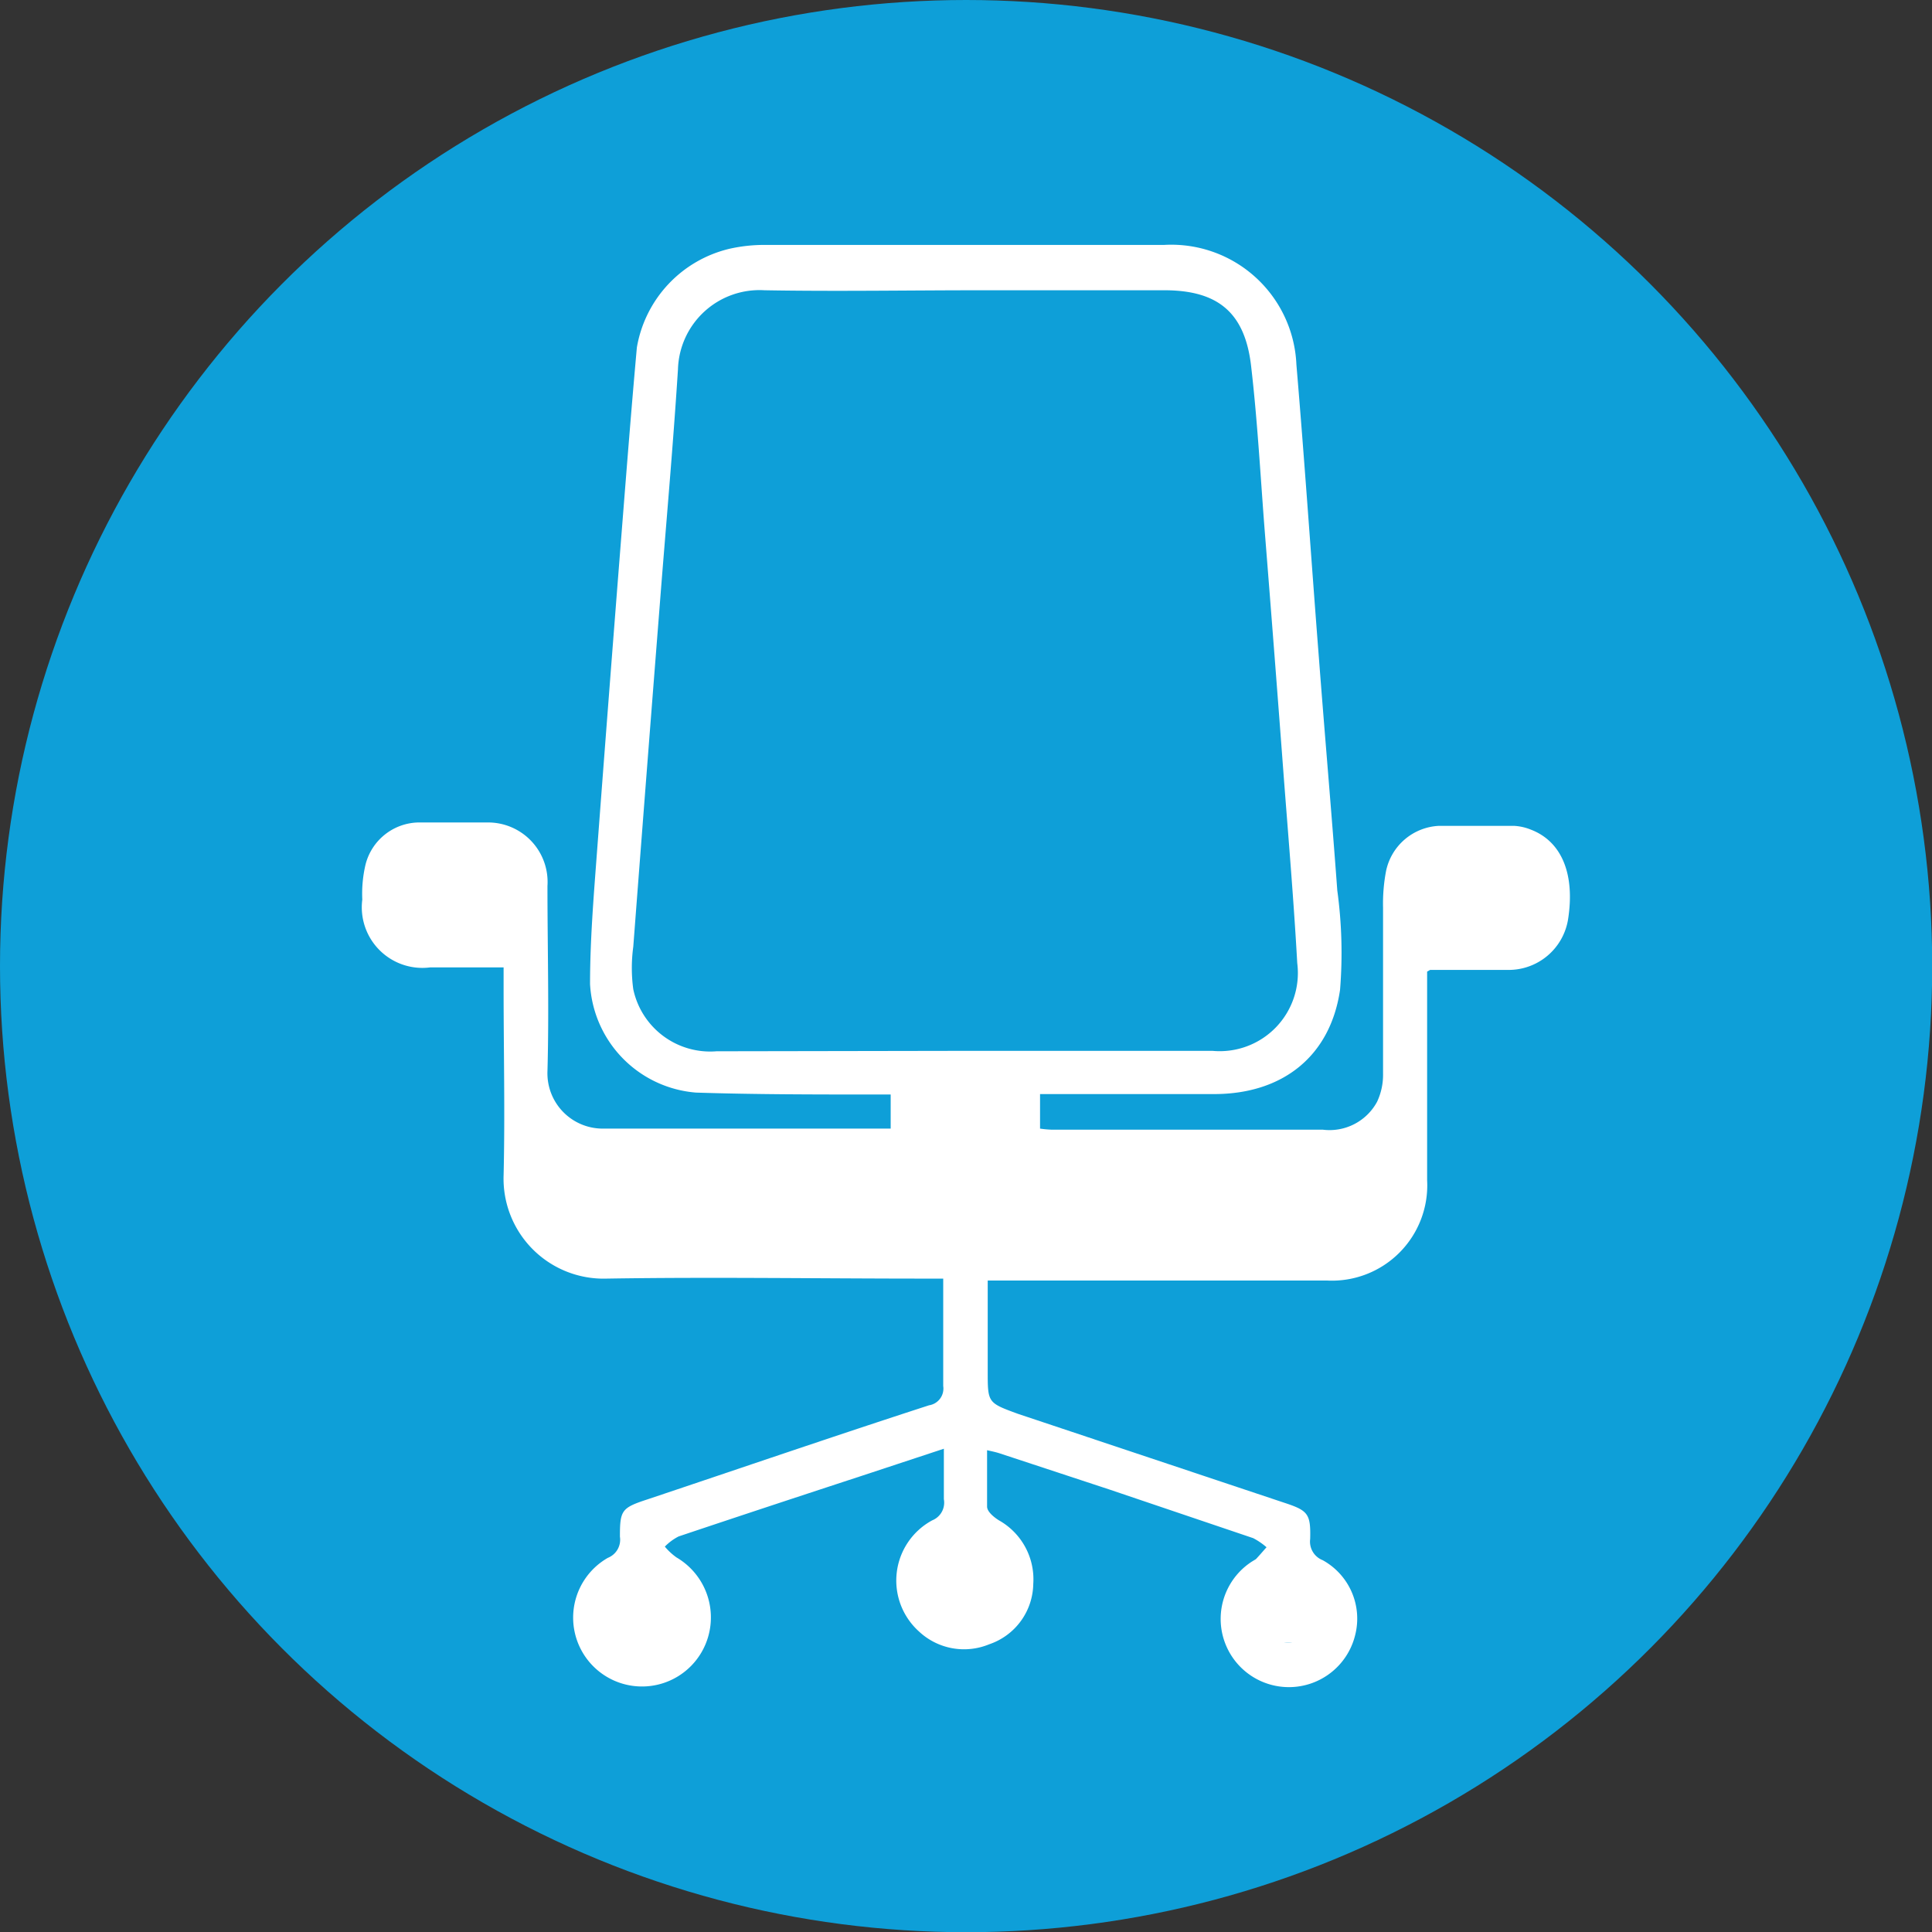 <svg xmlns="http://www.w3.org/2000/svg" viewBox="0 0 91.19 91.19"><rect x="0" y="0" width="91.19" height="91.19" fill="#333333" stroke="none"/><defs><style>.cls-1{fill:#0e9fd8;}.cls-2{fill:#fff;}</style></defs><g id="Calque_2" data-name="Calque 2"><g id="Calque_1-2" data-name="Calque 1"><circle class="cls-1" cx="45.6" cy="45.6" r="45.6"/><path class="cls-2" d="M46.59,68.45c0,1,0,1.81,0,2.66,0,.24.32.5.56.65a3.19,3.19,0,0,1,1.62,3,3.06,3.06,0,0,1-2.08,2.85A3.11,3.11,0,0,1,43.37,77,3.23,3.23,0,0,1,44,71.76a.9.9,0,0,0,.55-1c0-.76,0-1.51,0-2.38l-4,1.32c-2.84.93-5.69,1.87-8.52,2.82a2.49,2.49,0,0,0-.65.48,2.92,2.92,0,0,0,.55.51,3.28,3.28,0,0,1,1.49,3.76,3.25,3.25,0,1,1-4.73-3.74.92.92,0,0,0,.57-1c0-1.25.08-1.36,1.3-1.76,4.42-1.48,8.85-3,13.29-4.44a.8.8,0,0,0,.67-.91c0-1.66,0-3.32,0-5.07h-.89c-5,0-10-.08-15,0a4.72,4.72,0,0,1-4.86-4.88c.07-2.93,0-5.87,0-8.81v-1H20.31a2.86,2.86,0,0,1-3.21-3.2,6,6,0,0,1,.15-1.64,2.63,2.63,0,0,1,2.49-2c1.11,0,2.22,0,3.33,0a2.81,2.81,0,0,1,2.77,3c0,2.91.08,5.83,0,8.74a2.61,2.61,0,0,0,2.62,2.71q6.69,0,13.38,0l.2,0V51.66h-.8c-2.79,0-5.59,0-8.39-.09a5.44,5.44,0,0,1-5-5.12c0-2,.16-4,.31-6q.59-7.84,1.21-15.69c.22-2.79.44-5.58.69-8.36a5.79,5.79,0,0,1,4.38-4.66,7.49,7.49,0,0,1,1.64-.18c6.29,0,12.58,0,18.87,0a5.91,5.91,0,0,1,6.24,5.65c.39,4.6.7,9.21,1.06,13.82.28,3.67.6,7.33.87,11a21.72,21.72,0,0,1,.13,4.69c-.46,3.14-2.71,4.9-5.89,4.92-2.5,0-5,0-7.49,0h-.78v1.63a4.75,4.75,0,0,0,.53.05H62.43A2.55,2.55,0,0,0,65,52a3,3,0,0,0,.28-1.32c0-2.62,0-5.23,0-7.84a8.21,8.21,0,0,1,.14-1.72,2.68,2.68,0,0,1,2.5-2.14c1.18,0,2.36,0,3.54,0a2.45,2.45,0,0,1,.8.18c1.46.56,2.09,2.11,1.75,4.25a2.84,2.84,0,0,1-2.83,2.37c-1.22,0-2.45,0-3.68,0l-.14.08v.76c0,3,0,6.06,0,9.08a4.5,4.5,0,0,1-4.74,4.74h-16v4.29c0,1.48,0,1.48,1.42,2l12.61,4.21c1.09.36,1.22.52,1.19,1.7a.94.94,0,0,0,.59,1,3.15,3.15,0,0,1,1.53,3.55,3.22,3.22,0,1,1-4.86-3.49l.18-.11c.17-.18.33-.37.5-.56a3.2,3.2,0,0,0-.63-.43L52.35,70.3l-5.19-1.71C47,68.54,46.86,68.51,46.59,68.45ZM45.51,49.6H57.23a3.69,3.69,0,0,0,4-4.14c-.16-2.86-.4-5.71-.62-8.57q-.45-6-.92-11.89c-.2-2.58-.34-5.17-.64-7.74s-1.63-3.56-4.1-3.56h-8.6c-3.43,0-6.85.06-10.27,0A3.85,3.85,0,0,0,32,17.43c-.24,3.76-.58,7.51-.87,11.26q-.63,8-1.24,16a7.42,7.42,0,0,0,0,2,3.71,3.71,0,0,0,3.93,2.93ZM26,54.7l-.16.12a8.45,8.45,0,0,0,.18,1.9,2.56,2.56,0,0,0,2.77,1.74H62.17c2.35,0,3.45-1.33,3-3.75-1.62.93-3.38.58-5.09.59-5,0-10,0-15,0H29.47A5.77,5.77,0,0,1,26,54.7Zm-2.22-11V41.92c0-.63-.28-.93-.92-.92-.92,0-1.84,0-2.76,0a.78.78,0,0,0-.91.73c-.15.94,0,1.69.48,1.87a.75.75,0,0,0,.33.06Zm43.63,0h3.5c.87,0,1.08-.21,1.11-1.1a5.71,5.71,0,0,0,0-.83A.71.71,0,0,0,71.2,41h-3a.69.69,0,0,0-.76.71C67.35,42.34,67.38,43,67.38,43.66ZM44.2,53.3h2.72V51.74H44.2ZM60.77,75.23a1.11,1.11,0,0,0-1.12,1.15,1.15,1.15,0,1,0,1.12-1.15ZM31.43,76.34a1,1,0,0,0-1.16-1.06,1.07,1.07,0,0,0-1.08,1.1,1.16,1.16,0,0,0,1.15,1.14A1.1,1.1,0,0,0,31.43,76.34Zm15.25-1.77a1.12,1.12,0,0,0-2.24.05,1.1,1.1,0,0,0,1.15,1.1A1.08,1.08,0,0,0,46.68,74.57Z"/><polygon class="cls-2" points="65.08 58.53 26.08 58.53 25.08 53.53 66.08 53.53 65.08 58.53"/><rect class="cls-2" x="43.08" y="50.53" width="5" height="4"/><rect class="cls-2" x="43.08" y="72.53" width="4" height="4"/><rect class="cls-2" x="28.08" y="74.53" width="4" height="4"/><rect class="cls-2" x="59.08" y="74.53" width="3" height="3"/><rect class="cls-2" x="18.08" y="40.53" width="7" height="4"/><rect class="cls-2" x="66.08" y="40.53" width="7" height="4"/></g></g></svg>